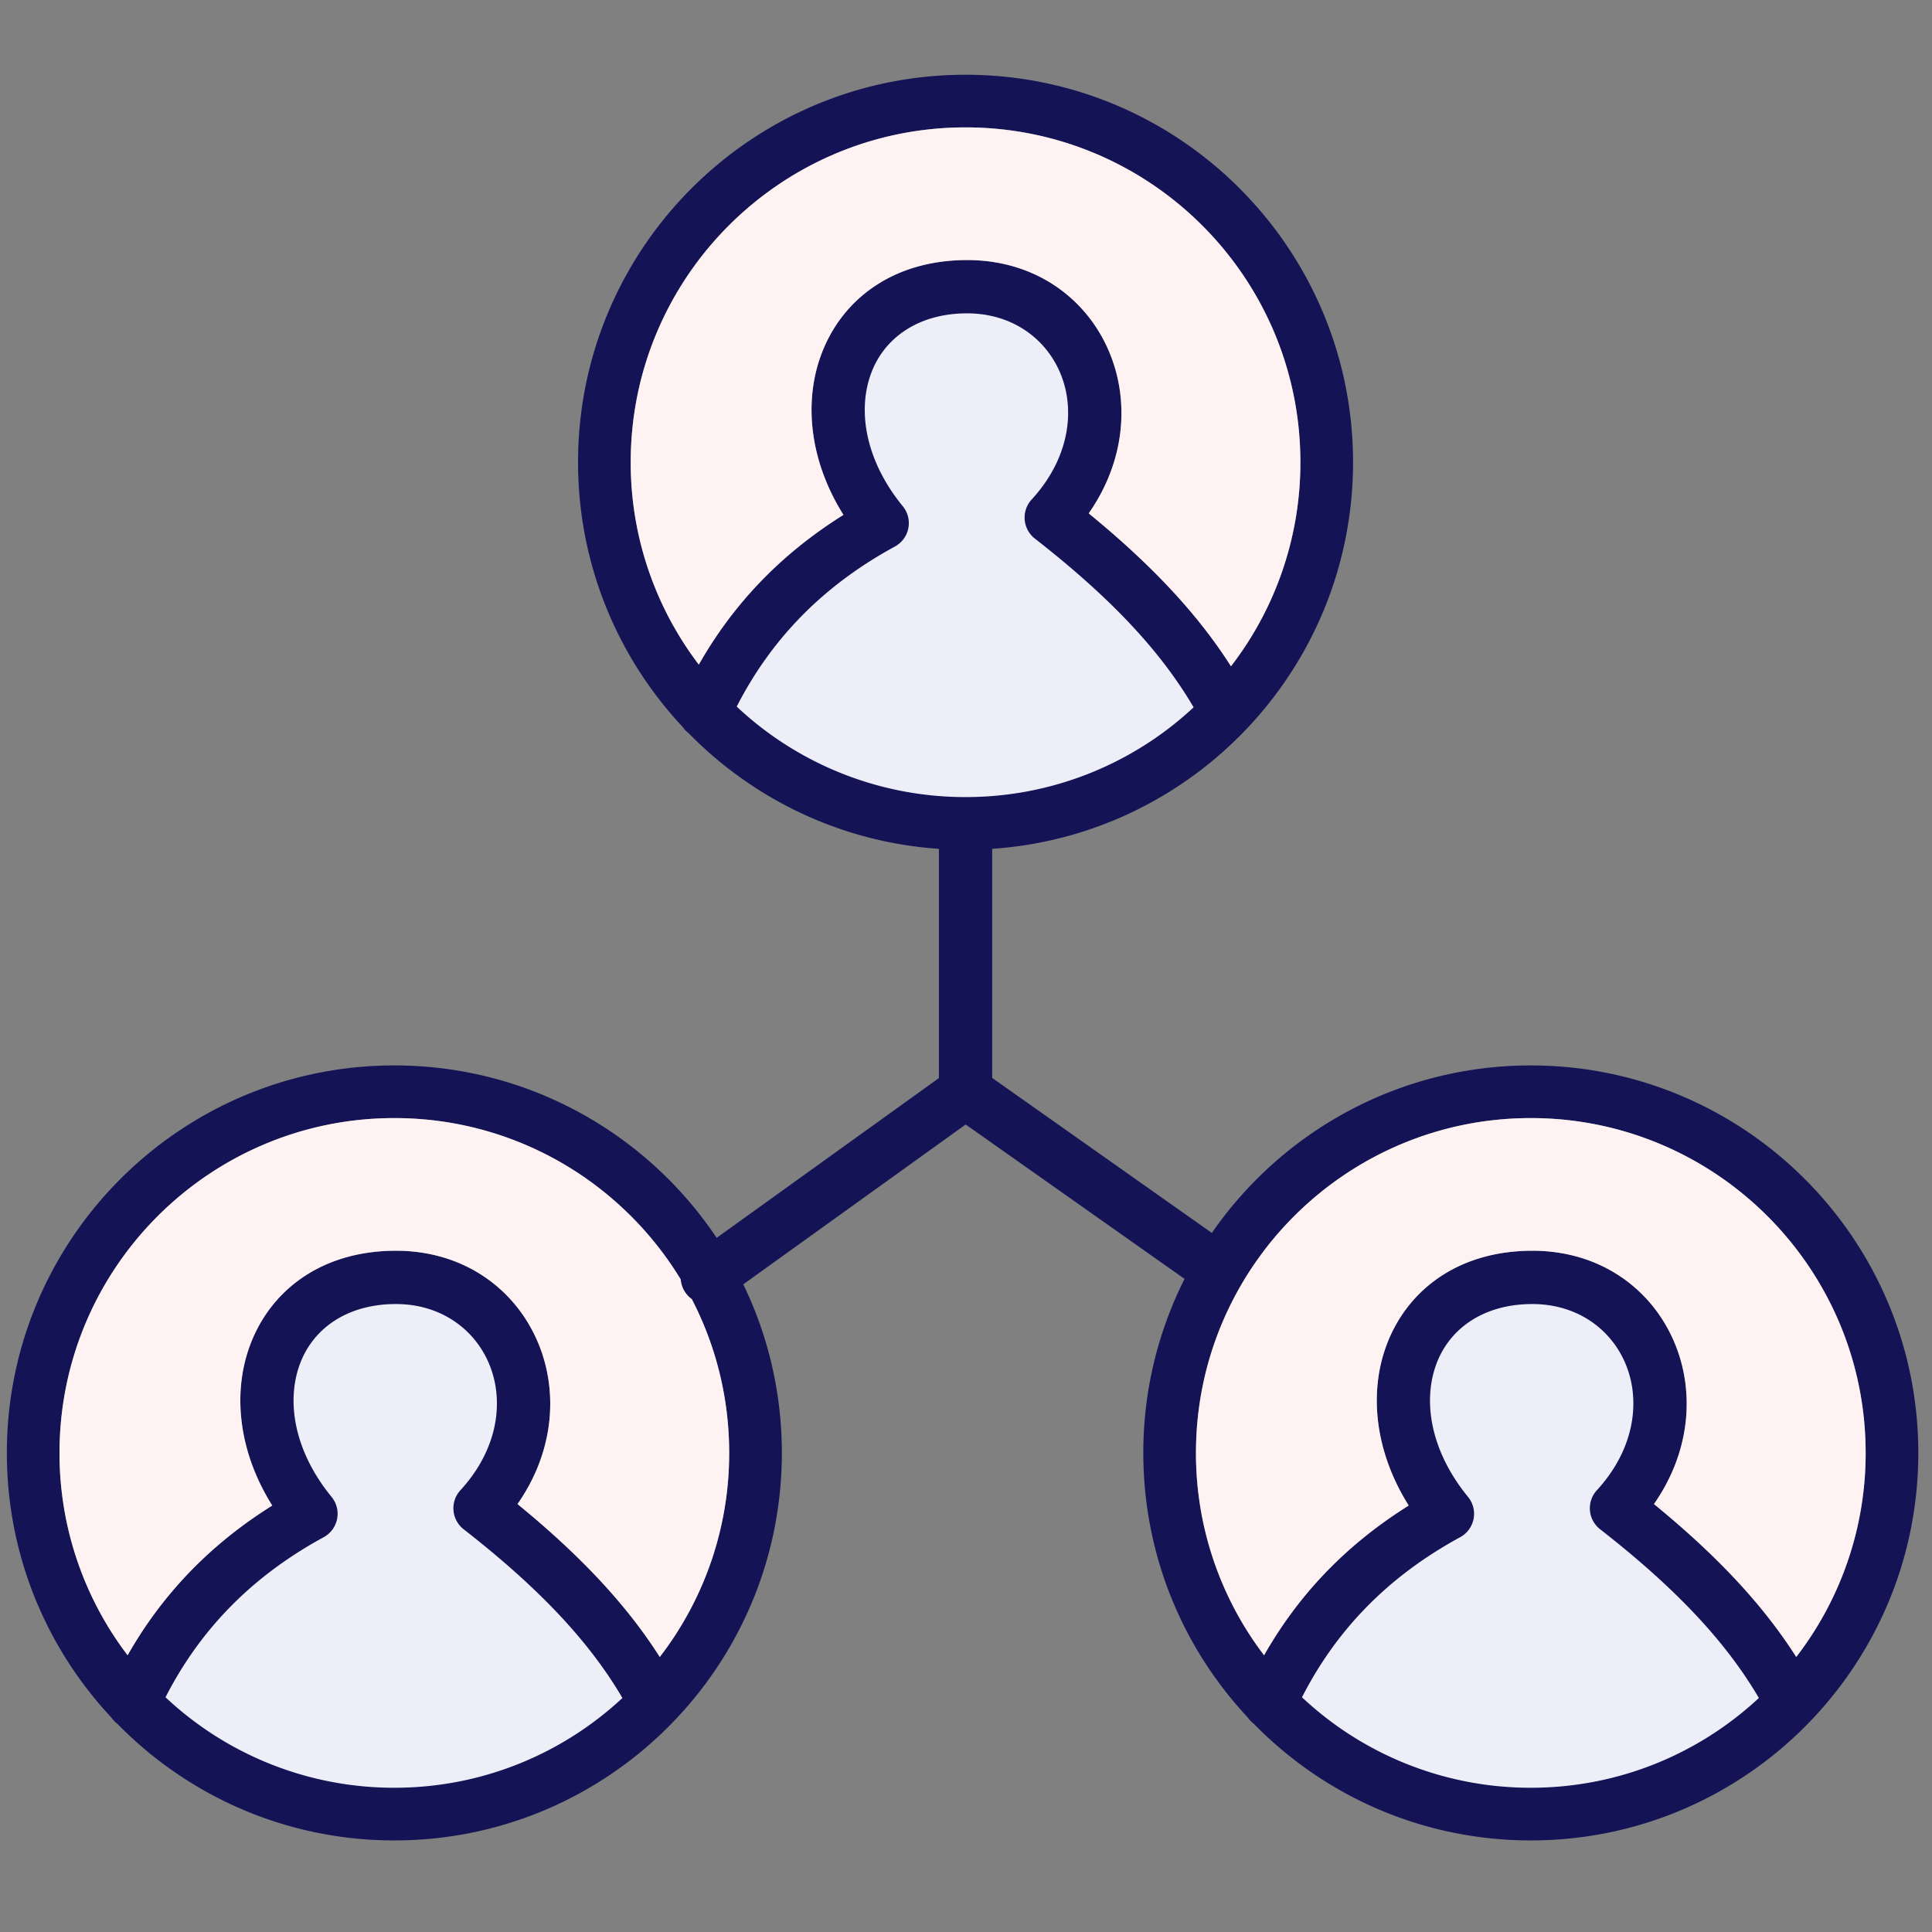 <svg width="141" height="141" fill="none" xmlns="http://www.w3.org/2000/svg"><rect width="100%" height="100%" fill="#808080" stroke="none"/><g clip-path="url(#a)" fill-rule="evenodd" clip-rule="evenodd"><path d="M49.82 53.051c.117.171.263.325.433.453 4.712 4.817 11.128 7.958 18.27 8.445V78.68L52.302 90.34c-5.076-7.586-13.72-12.584-23.522-12.584C13.172 77.757.5 90.428.5 106.037c0 7.466 2.899 14.26 7.633 19.317.117.171.262.324.433.452 5.134 5.25 12.296 8.511 20.214 8.511 15.608 0 28.28-12.672 28.28-28.28 0-4.41-1.011-8.584-2.815-12.305l16.232-11.666 15.974 11.269a28.138 28.138 0 0 0-3.01 12.702c0 7.466 2.898 14.26 7.632 19.317.117.171.262.324.433.452 5.134 5.25 12.296 8.511 20.215 8.511 15.607 0 28.28-12.672 28.28-28.28s-12.673-28.28-28.28-28.28c-9.648 0-18.174 4.841-23.278 12.224L72.412 78.67V61.949c14.703-1.001 26.335-13.26 26.335-28.214 0-15.608-12.671-28.28-28.28-28.28-15.608 0-28.28 12.672-28.28 28.28 0 7.465 2.9 14.26 7.633 19.316Zm-.142 40.319C45.39 86.315 37.632 81.599 28.78 81.599c-13.487 0-24.437 10.95-24.437 24.437a24.32 24.32 0 0 0 4.97 14.768c2.411-4.239 5.8-7.952 10.556-10.927-2.463-3.924-2.87-8.118-1.7-11.481 1.416-4.064 5.101-7.061 10.592-7.115 5.207-.05 9.045 2.941 10.618 6.985 1.34 3.443 1.039 7.703-1.611 11.503 4.867 3.977 8.107 7.579 10.383 11.159a24.324 24.324 0 0 0 5.066-14.892c0-4.046-.985-7.864-2.73-11.228a1.949 1.949 0 0 1-.809-1.438Zm81.414 27.558a24.328 24.328 0 0 0 5.066-14.892c0-13.487-10.951-24.437-24.437-24.437-13.488 0-24.438 10.95-24.438 24.437a24.321 24.321 0 0 0 4.971 14.768c2.41-4.239 5.799-7.952 10.556-10.927-2.464-3.924-2.872-8.118-1.701-11.481 1.416-4.064 5.102-7.061 10.592-7.115 5.207-.05 9.046 2.941 10.618 6.985 1.34 3.443 1.04 7.703-1.61 11.503 4.866 3.977 8.106 7.579 10.383 11.159ZM89.839 48.626a24.323 24.323 0 0 0 5.065-14.891c0-13.487-10.95-24.438-24.437-24.438-13.487 0-24.437 10.95-24.437 24.438a24.32 24.32 0 0 0 4.971 14.768c2.41-4.24 5.798-7.952 10.555-10.927-2.463-3.924-2.87-8.119-1.7-11.482 1.416-4.064 5.102-7.06 10.593-7.114 5.206-.05 9.044 2.94 10.617 6.984 1.34 3.444 1.04 7.703-1.61 11.504 4.867 3.976 8.106 7.578 10.383 11.158Z" fill="#141356"/><path d="M128.365 123.922c-2.312-3.942-5.845-7.838-11.586-12.314a1.944 1.944 0 0 1-.237-2.849c2.143-2.332 2.926-5.019 2.587-7.418-.487-3.442-3.313-6.21-7.389-6.17-3.567.034-6.038 1.864-6.958 4.504-.979 2.811-.254 6.385 2.357 9.571a1.944 1.944 0 0 1-.575 2.941c-5.512 2.998-9.152 7.004-11.544 11.682a24.35 24.35 0 0 0 16.701 6.604c6.428 0 12.28-2.487 16.644-6.551Zm-82.94 0c-2.313-3.942-5.844-7.838-11.587-12.314a1.946 1.946 0 0 1-.236-2.849c2.143-2.332 2.927-5.019 2.587-7.418-.486-3.442-3.314-6.21-7.39-6.17-3.567.034-6.037 1.864-6.957 4.504-.979 2.811-.254 6.385 2.357 9.571a1.946 1.946 0 0 1-.575 2.941c-5.512 2.998-9.152 7.004-11.545 11.682a24.35 24.35 0 0 0 16.701 6.604c6.429 0 12.28-2.487 16.645-6.551Zm41.687-72.301c-2.312-3.942-5.844-7.839-11.587-12.314a1.947 1.947 0 0 1-.236-2.85c2.144-2.331 2.927-5.018 2.588-7.417-.487-3.443-3.314-6.211-7.39-6.171-3.568.035-6.038 1.865-6.958 4.505-.978 2.81-.254 6.384 2.357 9.57a1.944 1.944 0 0 1-.574 2.942c-5.512 2.998-9.153 7.004-11.546 11.682a24.35 24.35 0 0 0 16.702 6.604 24.35 24.35 0 0 0 16.644-6.551Z" fill="#EEEEF9"/><path d="M49.678 93.37C45.39 86.315 37.632 81.599 28.78 81.599c-13.488 0-24.437 10.95-24.437 24.437a24.32 24.32 0 0 0 4.97 14.768c2.41-4.239 5.799-7.952 10.556-10.927-2.463-3.924-2.871-8.118-1.7-11.481 1.416-4.064 5.101-7.061 10.592-7.115 5.207-.05 9.045 2.941 10.618 6.985 1.34 3.443 1.039 7.703-1.611 11.503 4.867 3.977 8.106 7.579 10.383 11.159a24.325 24.325 0 0 0 5.066-14.892c0-4.046-.986-7.864-2.73-11.228a1.947 1.947 0 0 1-.81-1.438Zm81.414 27.558a24.327 24.327 0 0 0 5.065-14.892c0-13.487-10.95-24.437-24.437-24.437-13.487 0-24.437 10.95-24.437 24.437a24.32 24.32 0 0 0 4.971 14.768c2.41-4.239 5.798-7.952 10.555-10.927-2.463-3.924-2.871-8.118-1.7-11.481 1.416-4.064 5.102-7.061 10.592-7.115 5.207-.05 9.046 2.941 10.618 6.985 1.34 3.443 1.039 7.703-1.611 11.503 4.867 3.977 8.106 7.579 10.384 11.159ZM89.838 48.626a24.323 24.323 0 0 0 5.066-14.89c0-13.488-10.95-24.439-24.437-24.439-13.487 0-24.437 10.95-24.437 24.438A24.32 24.32 0 0 0 51 48.503c2.411-4.24 5.8-7.952 10.556-10.927-2.463-3.924-2.87-8.119-1.7-11.482 1.416-4.064 5.101-7.06 10.592-7.114 5.207-.05 9.045 2.94 10.618 6.984 1.34 3.444 1.039 7.703-1.61 11.504 4.866 3.976 8.106 7.578 10.382 11.158Z" fill="#FFF2F2"/></g><defs><clipPath id="a"><path fill="#fff" transform="translate(.5 .01)" d="M0 0h140v140H0z"/></clipPath></defs></svg>